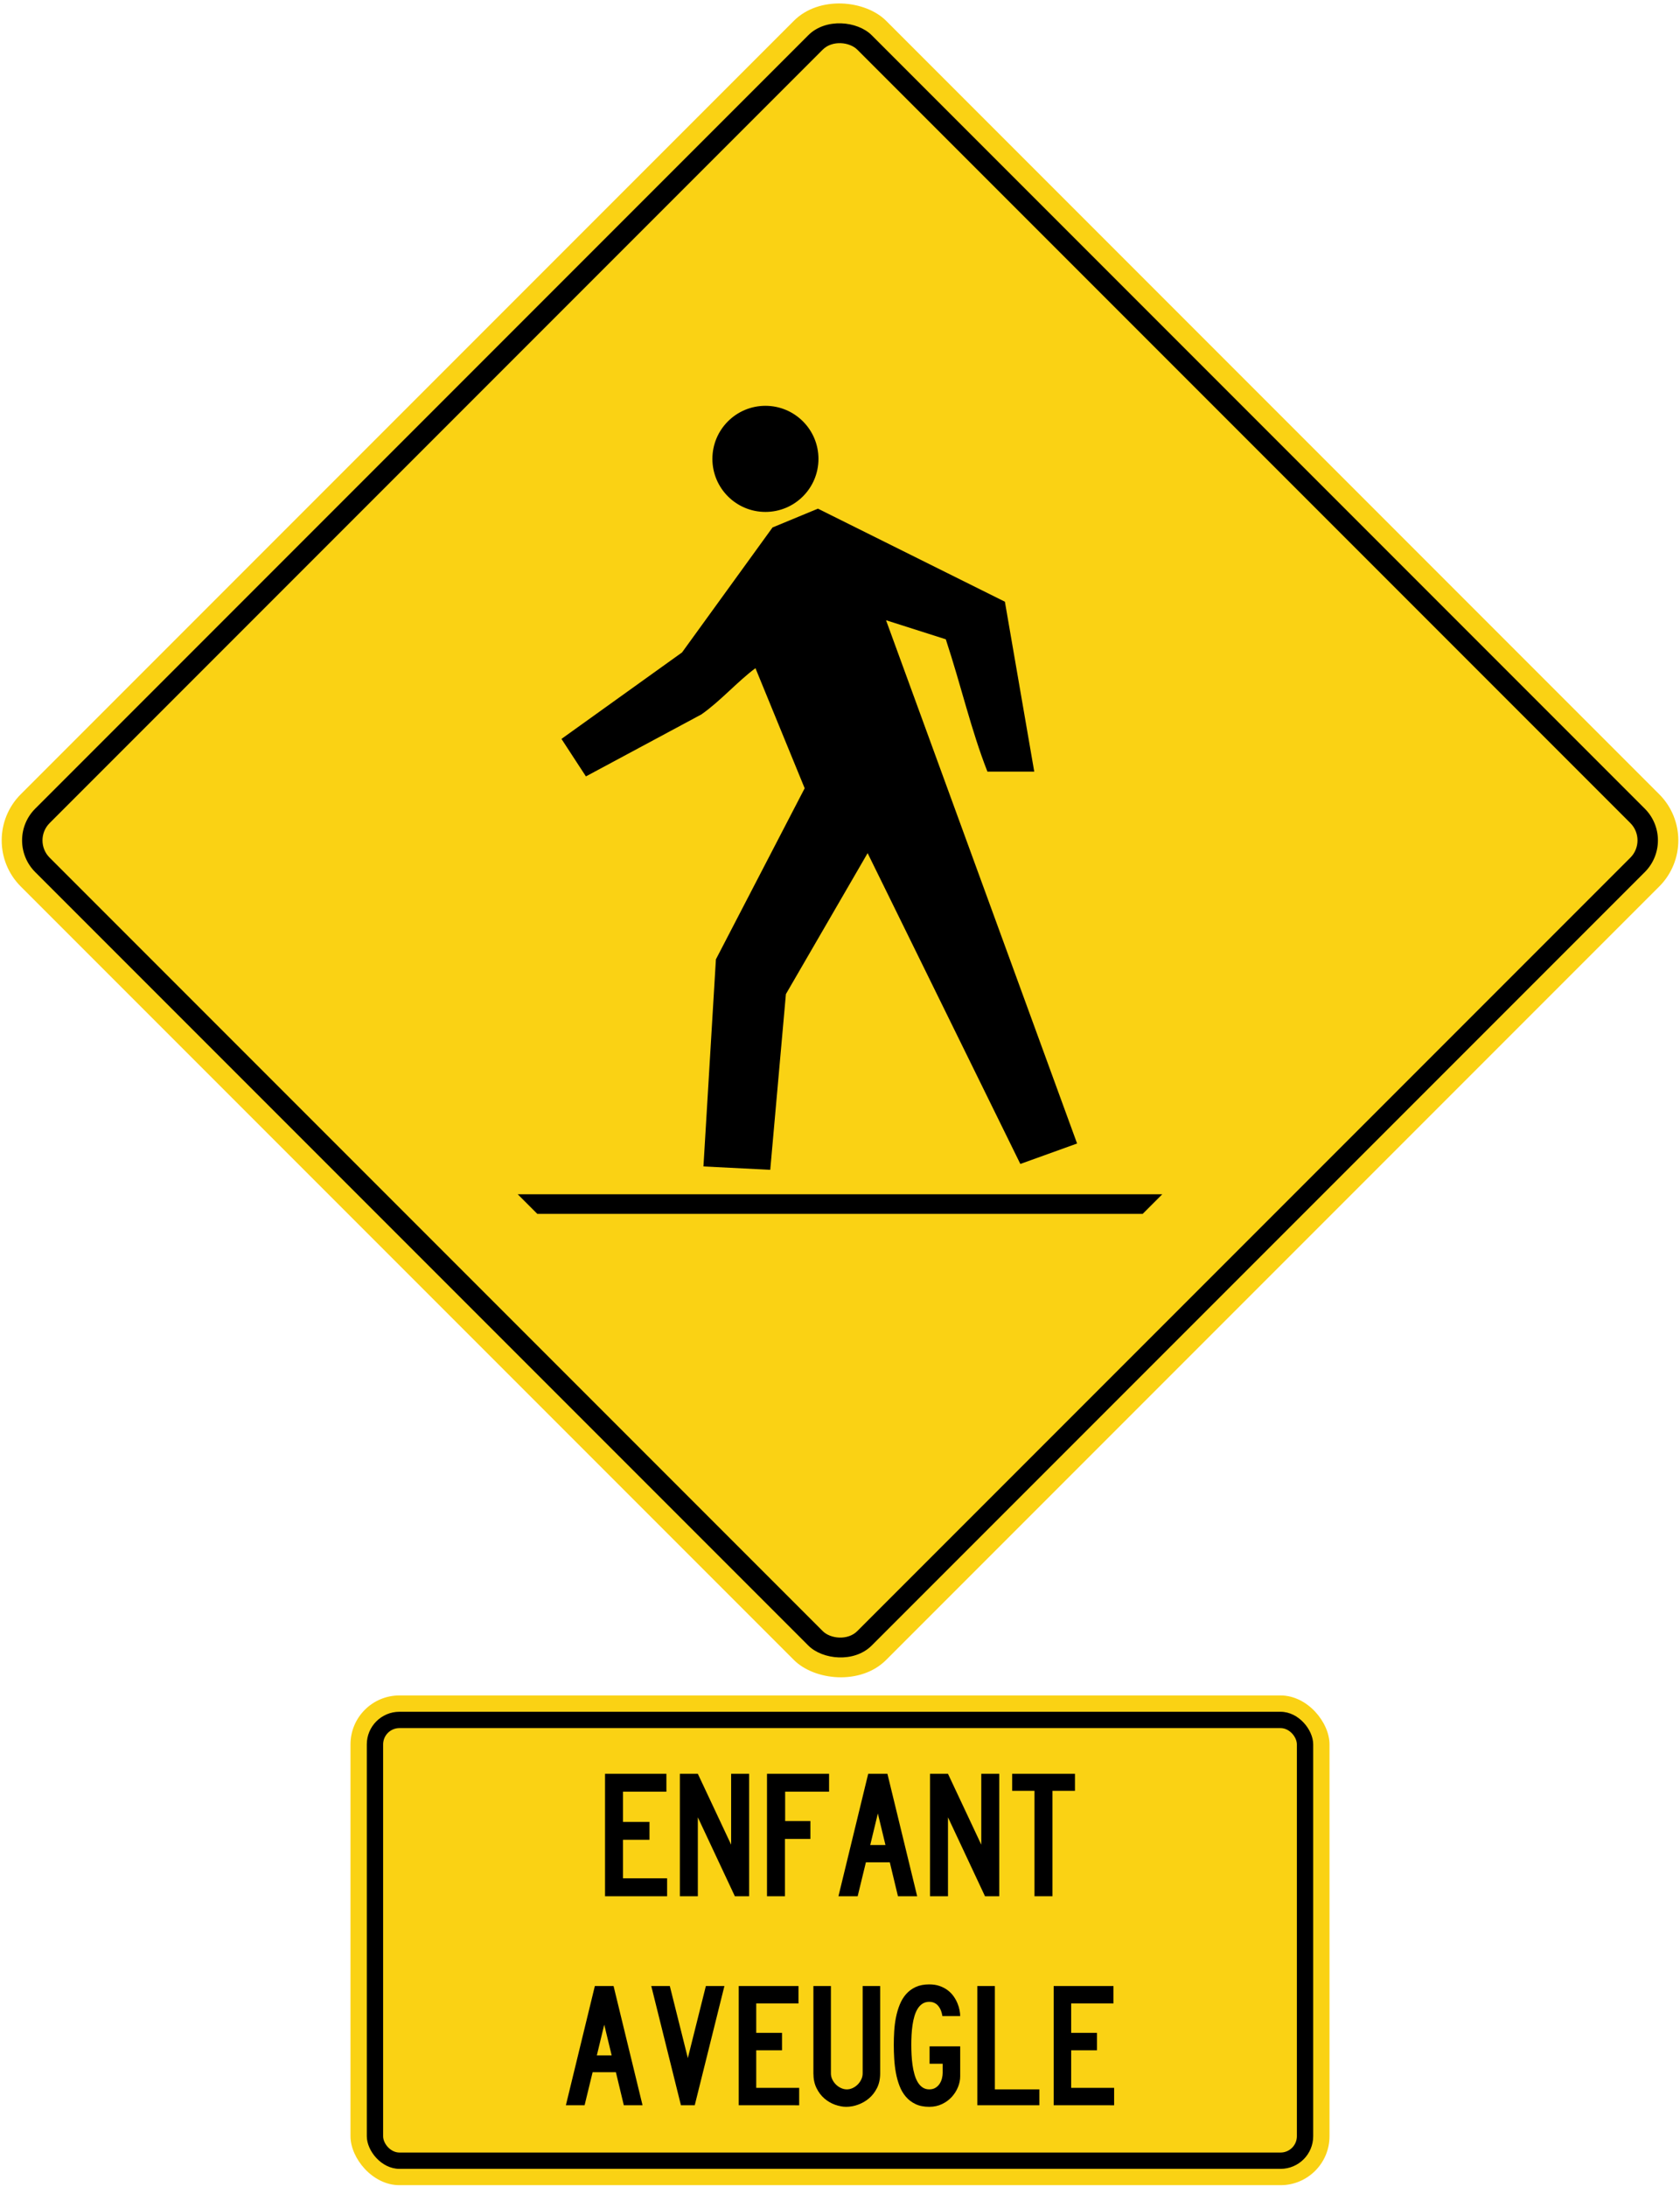 <?xml version="1.0" encoding="UTF-8" standalone="no"?>
<!-- Created with Inkscape (http://www.inkscape.org/) -->

<svg
   xmlns:dc="http://purl.org/dc/elements/1.1/"
   xmlns:cc="http://creativecommons.org/ns#"
   xmlns:rdf="http://www.w3.org/1999/02/22-rdf-syntax-ns#"
   xmlns:svg="http://www.w3.org/2000/svg"
   xmlns="http://www.w3.org/2000/svg"
   xmlns:sodipodi="http://sodipodi.sourceforge.net/DTD/sodipodi-0.dtd"
   xmlns:inkscape="http://www.inkscape.org/namespaces/inkscape"
   width="1029.596mm"
   height="1339.596mm"
   viewBox="0 0 1029.596 1339.596"
   version="1.1"
   id="svg8"
   inkscape:version="0.92.4 (5da689c313, 2019-01-14)"
   sodipodi:docname="22.svg">
  <defs
     id="defs2" />
  <sodipodi:namedview
     id="base"
     pagecolor="#ffffff"
     bordercolor="#666666"
     borderopacity="1.0"
     inkscape:pageopacity="0.0"
     inkscape:pageshadow="2"
     inkscape:zoom="0.10855249"
     inkscape:cx="5072.881"
     inkscape:cy="2119.7337"
     inkscape:document-units="mm"
     inkscape:current-layer="layer1"
     showgrid="false"
     inkscape:window-width="1920"
     inkscape:window-height="1057"
     inkscape:window-x="-8"
     inkscape:window-y="-8"
     inkscape:window-maximized="1"
     showborder="true"
     inkscape:snap-global="false" />
  <g
     inkscape:label="Layer 1"
     inkscape:groupmode="layer"
     id="layer1"
     transform="translate(0,1042.597)">
    <rect
       style="opacity:1;fill:#fad214;fill-opacity:1;fill-rule:nonzero;stroke:none;stroke-width:11.58;stroke-linecap:round;stroke-linejoin:round;stroke-miterlimit:4;stroke-dasharray:none;stroke-opacity:1"
       id="rect1383"
       width="750"
       height="750"
       x="362.227"
       y="-384.193"
       rx="40"
       ry="40"
       transform="rotate(-45)" />
    <rect
       ry="27.5"
       rx="27.5"
       y="-371.693"
       x="374.727"
       height="725"
       width="725"
       id="rect1396"
       style="opacity:1;fill:#000000;fill-opacity:1;fill-rule:nonzero;stroke:none;stroke-width:11.194;stroke-linecap:round;stroke-linejoin:round;stroke-miterlimit:4;stroke-dasharray:none;stroke-opacity:1"
       transform="rotate(-45)" />
    <rect
       ry="15"
       rx="15"
       y="-359.193"
       x="387.227"
       height="700"
       width="700"
       id="rect1398"
       style="opacity:1;fill:#fad214;fill-opacity:1;fill-rule:nonzero;stroke:none;stroke-width:10.808;stroke-linecap:round;stroke-linejoin:round;stroke-miterlimit:4;stroke-dasharray:none;stroke-opacity:1"
       transform="rotate(-45)" />
    <path
       inkscape:connector-curvature="0"
       id="path399"
       style="fill:#000000;fill-opacity:1;fill-rule:nonzero;stroke:none;stroke-width:3.019"
       d="m 329.298,-299.001 h 371 l 12,-12 h -395 z"
       sodipodi:nodetypes="ccccc" />
    <path
       d="m 605.157,-569.894 c -10.128,-25.847 -15.837,-51.697 -25.517,-81.079 l -36.624,-11.673 117.082,320.538 -34.776,12.525 -93.596,-190.4 -50.079,86.348 -9.599,107.635 -40.936,-2.054 7.634,-126.861 54.399,-104.808 -30.158,-73.558 c -10.933,8.077 -21.428,20.131 -33.134,28.32 l -70.772,37.975 -14.983,-22.967 73.901,-52.983 55.45,-76.545 27.819,-11.519 114.59,57.004 17.987,104.072 h -28.687 z"
       style="fill:#000000;fill-opacity:1;fill-rule:nonzero;stroke:none;stroke-width:3.016"
       id="path403"
       inkscape:connector-curvature="0" />
    <circle
       style="opacity:1;fill:#000000;fill-opacity:1;fill-rule:nonzero;stroke:none;stroke-width:0.211;stroke-linecap:round;stroke-linejoin:round;stroke-miterlimit:4;stroke-dasharray:none;stroke-opacity:1"
       id="path405"
       cx="469.098"
       cy="-761.501"
       r="32.5" />
    <rect
       style="opacity:1;fill:#fad214;fill-opacity:1;fill-rule:nonzero;stroke:none;stroke-width:6.551;stroke-linecap:round;stroke-linejoin:round;stroke-miterlimit:4;stroke-dasharray:none;stroke-opacity:1"
       id="rect1383-5"
       width="600"
       height="300"
       x="214.798"
       y="-4.001"
       rx="30"
       ry="30" />
    <rect
       ry="20"
       rx="20"
       y="5.999"
       x="224.798"
       height="280"
       width="580"
       id="rect1396-0"
       style="opacity:1;fill:#000000;fill-opacity:1;fill-rule:nonzero;stroke:none;stroke-width:6.222;stroke-linecap:round;stroke-linejoin:round;stroke-miterlimit:4;stroke-dasharray:none;stroke-opacity:1" />
    <rect
       ry="10"
       rx="10"
       y="16"
       x="234.798"
       height="260"
       width="560"
       id="rect1398-8"
       style="opacity:1;fill:#fad214;fill-opacity:1;fill-rule:nonzero;stroke:none;stroke-width:5.892;stroke-linecap:round;stroke-linejoin:round;stroke-miterlimit:4;stroke-dasharray:none;stroke-opacity:1" />
    <path
       d="M 370.798,118.999 V 44 h 37.609 v 10.961 h -26.592 v 18.506 h 16.227 v 10.961 h -16.227 v 23.607 h 27.026 v 10.964 z"
       style="fill:#000000;fill-opacity:1;fill-rule:nonzero;stroke:none;stroke-width:1.764"
       id="path2676"
       inkscape:connector-curvature="0" />
    <path
       d="M 450.358,118.999 427.675,70.646 v 48.353 h -11.019 V 44 h 11.019 l 20.405,43.417 v -43.417 h 11.016 v 75 z"
       style="fill:#000000;fill-opacity:1;fill-rule:nonzero;stroke:none;stroke-width:1.764"
       id="path2680"
       inkscape:connector-curvature="0" />
    <path
       d="m 481.183,54.961 v 17.963 h 15.469 v 10.963 h -15.578 V 119 H 470.056 V 44 h 38.045 v 10.961 z"
       style="fill:#000000;fill-opacity:1;fill-rule:nonzero;stroke:none;stroke-width:1.764"
       id="path2684"
       inkscape:connector-curvature="0" />
    <path
       d="m 537.996,68.313 -4.668,19.316 h 9.336 z m 12.318,50.685 -4.993,-20.784 h -14.65 l -5.049,20.784 h -11.776 l 18.233,-74.998 h 11.778 l 18.235,74.998 z"
       style="fill:#000000;fill-opacity:1;fill-rule:nonzero;stroke:none;stroke-width:1.764"
       id="path2688"
       inkscape:connector-curvature="0" />
    <path
       d="M 603.661,118.999 580.978,70.646 V 118.999 H 569.959 V 44 h 11.019 l 20.405,43.417 v -43.417 h 11.016 v 75 z"
       style="fill:#000000;fill-opacity:1;fill-rule:nonzero;stroke:none;stroke-width:1.764"
       id="path2692"
       inkscape:connector-curvature="0" />
    <path
       d="M 645.014,54.42 V 118.998 H 633.997 V 54.42 H 620.321 v -10.419 h 38.477 v 10.419 z"
       style="fill:#000000;fill-opacity:1;fill-rule:nonzero;stroke:none;stroke-width:1.764"
       id="path2696"
       inkscape:connector-curvature="0" />
    <path
       d="m 370.317,197.684 -4.546,18.815 h 9.092 z m 11.996,49.362 -4.862,-20.241 h -14.267 l -4.917,20.241 h -11.468 l 17.757,-73.039 h 11.47 l 17.758,73.039 z"
       style="fill:#000000;fill-opacity:1;fill-rule:nonzero;stroke:none;stroke-width:1.718"
       id="path2700"
       inkscape:connector-curvature="0" />
    <path
       d="m 425.775,247.046 h -8.457 l -18.181,-73.041 h 11.364 l 11.046,44.132 11.048,-44.132 h 11.362 z"
       style="fill:#000000;fill-opacity:1;fill-rule:nonzero;stroke:none;stroke-width:1.718"
       id="path2704"
       inkscape:connector-curvature="0" />
    <path
       d="m 452.732,247.046 v -73.041 h 36.627 v 10.675 h -25.897 v 18.023 h 15.803 v 10.675 h -15.803 v 22.994 h 26.32 v 10.675 z"
       style="fill:#000000;fill-opacity:1;fill-rule:nonzero;stroke:none;stroke-width:1.718"
       id="path2708"
       inkscape:connector-curvature="0" />
    <path
       d="m 537.453,236.529 c -1.304,2.574 -2.977,4.704 -5.02,6.396 -2.045,1.691 -4.282,2.959 -6.713,3.804 -2.431,0.847 -4.792,1.27 -7.082,1.27 -2.185,0 -4.467,-0.423 -6.845,-1.27 -2.378,-0.845 -4.555,-2.113 -6.527,-3.804 -1.974,-1.692 -3.594,-3.823 -4.862,-6.396 -1.27,-2.57 -1.904,-5.567 -1.904,-8.986 v -53.538 h 10.73 v 53.538 c 0,1.268 0.28,2.493 0.844,3.673 0.562,1.182 1.299,2.221 2.215,3.118 0.912,0.899 1.957,1.62 3.136,2.167 1.177,0.548 2.364,0.82 3.558,0.82 1.23,0 2.424,-0.272 3.584,-0.82 1.16,-0.546 2.185,-1.268 3.084,-2.167 0.895,-0.897 1.624,-1.936 2.185,-3.118 0.562,-1.18 0.845,-2.405 0.845,-3.673 v -53.538 h 10.73 v 53.538 c 0,3.419 -0.653,6.415 -1.957,8.986"
       style="fill:#000000;fill-opacity:1;fill-rule:nonzero;stroke:none;stroke-width:1.718"
       id="path2712"
       inkscape:connector-curvature="0" />
    <path
       d="m 587.109,235.912 c -0.899,2.218 -2.168,4.221 -3.806,6.017 -1.639,1.796 -3.629,3.254 -5.972,4.38 -2.345,1.127 -4.96,1.691 -7.85,1.691 -3.24,0 -6.032,-0.557 -8.376,-1.665 -2.344,-1.11 -4.324,-2.617 -5.946,-4.519 -1.62,-1.904 -2.916,-4.115 -3.883,-6.635 -0.971,-2.517 -1.711,-5.177 -2.22,-7.979 -0.512,-2.802 -0.856,-5.671 -1.031,-8.615 -0.179,-2.943 -0.264,-5.788 -0.264,-8.537 0,-2.711 0.086,-5.524 0.264,-8.429 0.175,-2.905 0.534,-5.725 1.082,-8.457 0.546,-2.728 1.313,-5.319 2.301,-7.768 0.984,-2.45 2.28,-4.591 3.883,-6.424 1.603,-1.831 3.569,-3.285 5.893,-4.359 2.326,-1.074 5.091,-1.613 8.297,-1.613 2.433,0 4.58,0.335 6.45,1.007 1.866,0.667 3.505,1.539 4.914,2.613 1.411,1.077 2.598,2.299 3.569,3.675 0.969,1.373 1.752,2.785 2.352,4.228 0.598,1.447 1.029,2.852 1.296,4.228 0.263,1.373 0.395,2.591 0.395,3.648 h -10.92 c -0.247,-1.631 -0.687,-3.084 -1.319,-4.362 -0.282,-0.531 -0.615,-1.063 -1.003,-1.594 -0.385,-0.534 -0.852,-1 -1.397,-1.409 -0.546,-0.407 -1.17,-0.735 -1.873,-0.985 -0.704,-0.247 -1.512,-0.371 -2.428,-0.371 -1.582,0 -2.964,0.378 -4.141,1.137 -1.179,0.758 -2.173,1.789 -2.983,3.094 -0.808,1.304 -1.467,2.821 -1.978,4.55 -0.51,1.728 -0.905,3.574 -1.187,5.531 -0.282,1.955 -0.474,3.958 -0.579,6.003 -0.107,2.046 -0.16,4.056 -0.16,6.031 0,1.94 0.053,3.969 0.16,6.084 0.105,2.117 0.297,4.18 0.577,6.19 0.282,2.01 0.677,3.922 1.187,5.739 0.509,1.819 1.168,3.412 1.976,4.788 0.808,1.376 1.801,2.471 2.979,3.282 1.175,0.809 2.555,1.215 4.137,1.215 1.51,0 2.794,-0.332 3.847,-1.003 1.053,-0.667 1.907,-1.514 2.557,-2.536 0.649,-1.02 1.117,-2.122 1.397,-3.302 0.28,-1.182 0.421,-2.264 0.421,-3.252 v -5.603 h -8.034 v -10.675 h 18.764 v 18.365 c 0,2.182 -0.45,4.383 -1.347,6.598"
       style="fill:#000000;fill-opacity:1;fill-rule:nonzero;stroke:none;stroke-width:1.718"
       id="path2716"
       inkscape:connector-curvature="0" />
    <path
       d="m 598.973,247.046 v -73.041 h 10.73 v 63.316 h 27.272 v 9.725 z"
       style="fill:#000000;fill-opacity:1;fill-rule:nonzero;stroke:none;stroke-width:1.718"
       id="path2720"
       inkscape:connector-curvature="0" />
    <path
       d="m 645.748,247.046 v -73.041 h 36.627 v 10.675 h -25.897 v 18.023 h 15.803 v 10.675 h -15.803 v 22.994 h 26.32 v 10.675 z"
       style="fill:#000000;fill-opacity:1;fill-rule:nonzero;stroke:none;stroke-width:1.718"
       id="path2724"
       inkscape:connector-curvature="0" />
  </g>
</svg>
